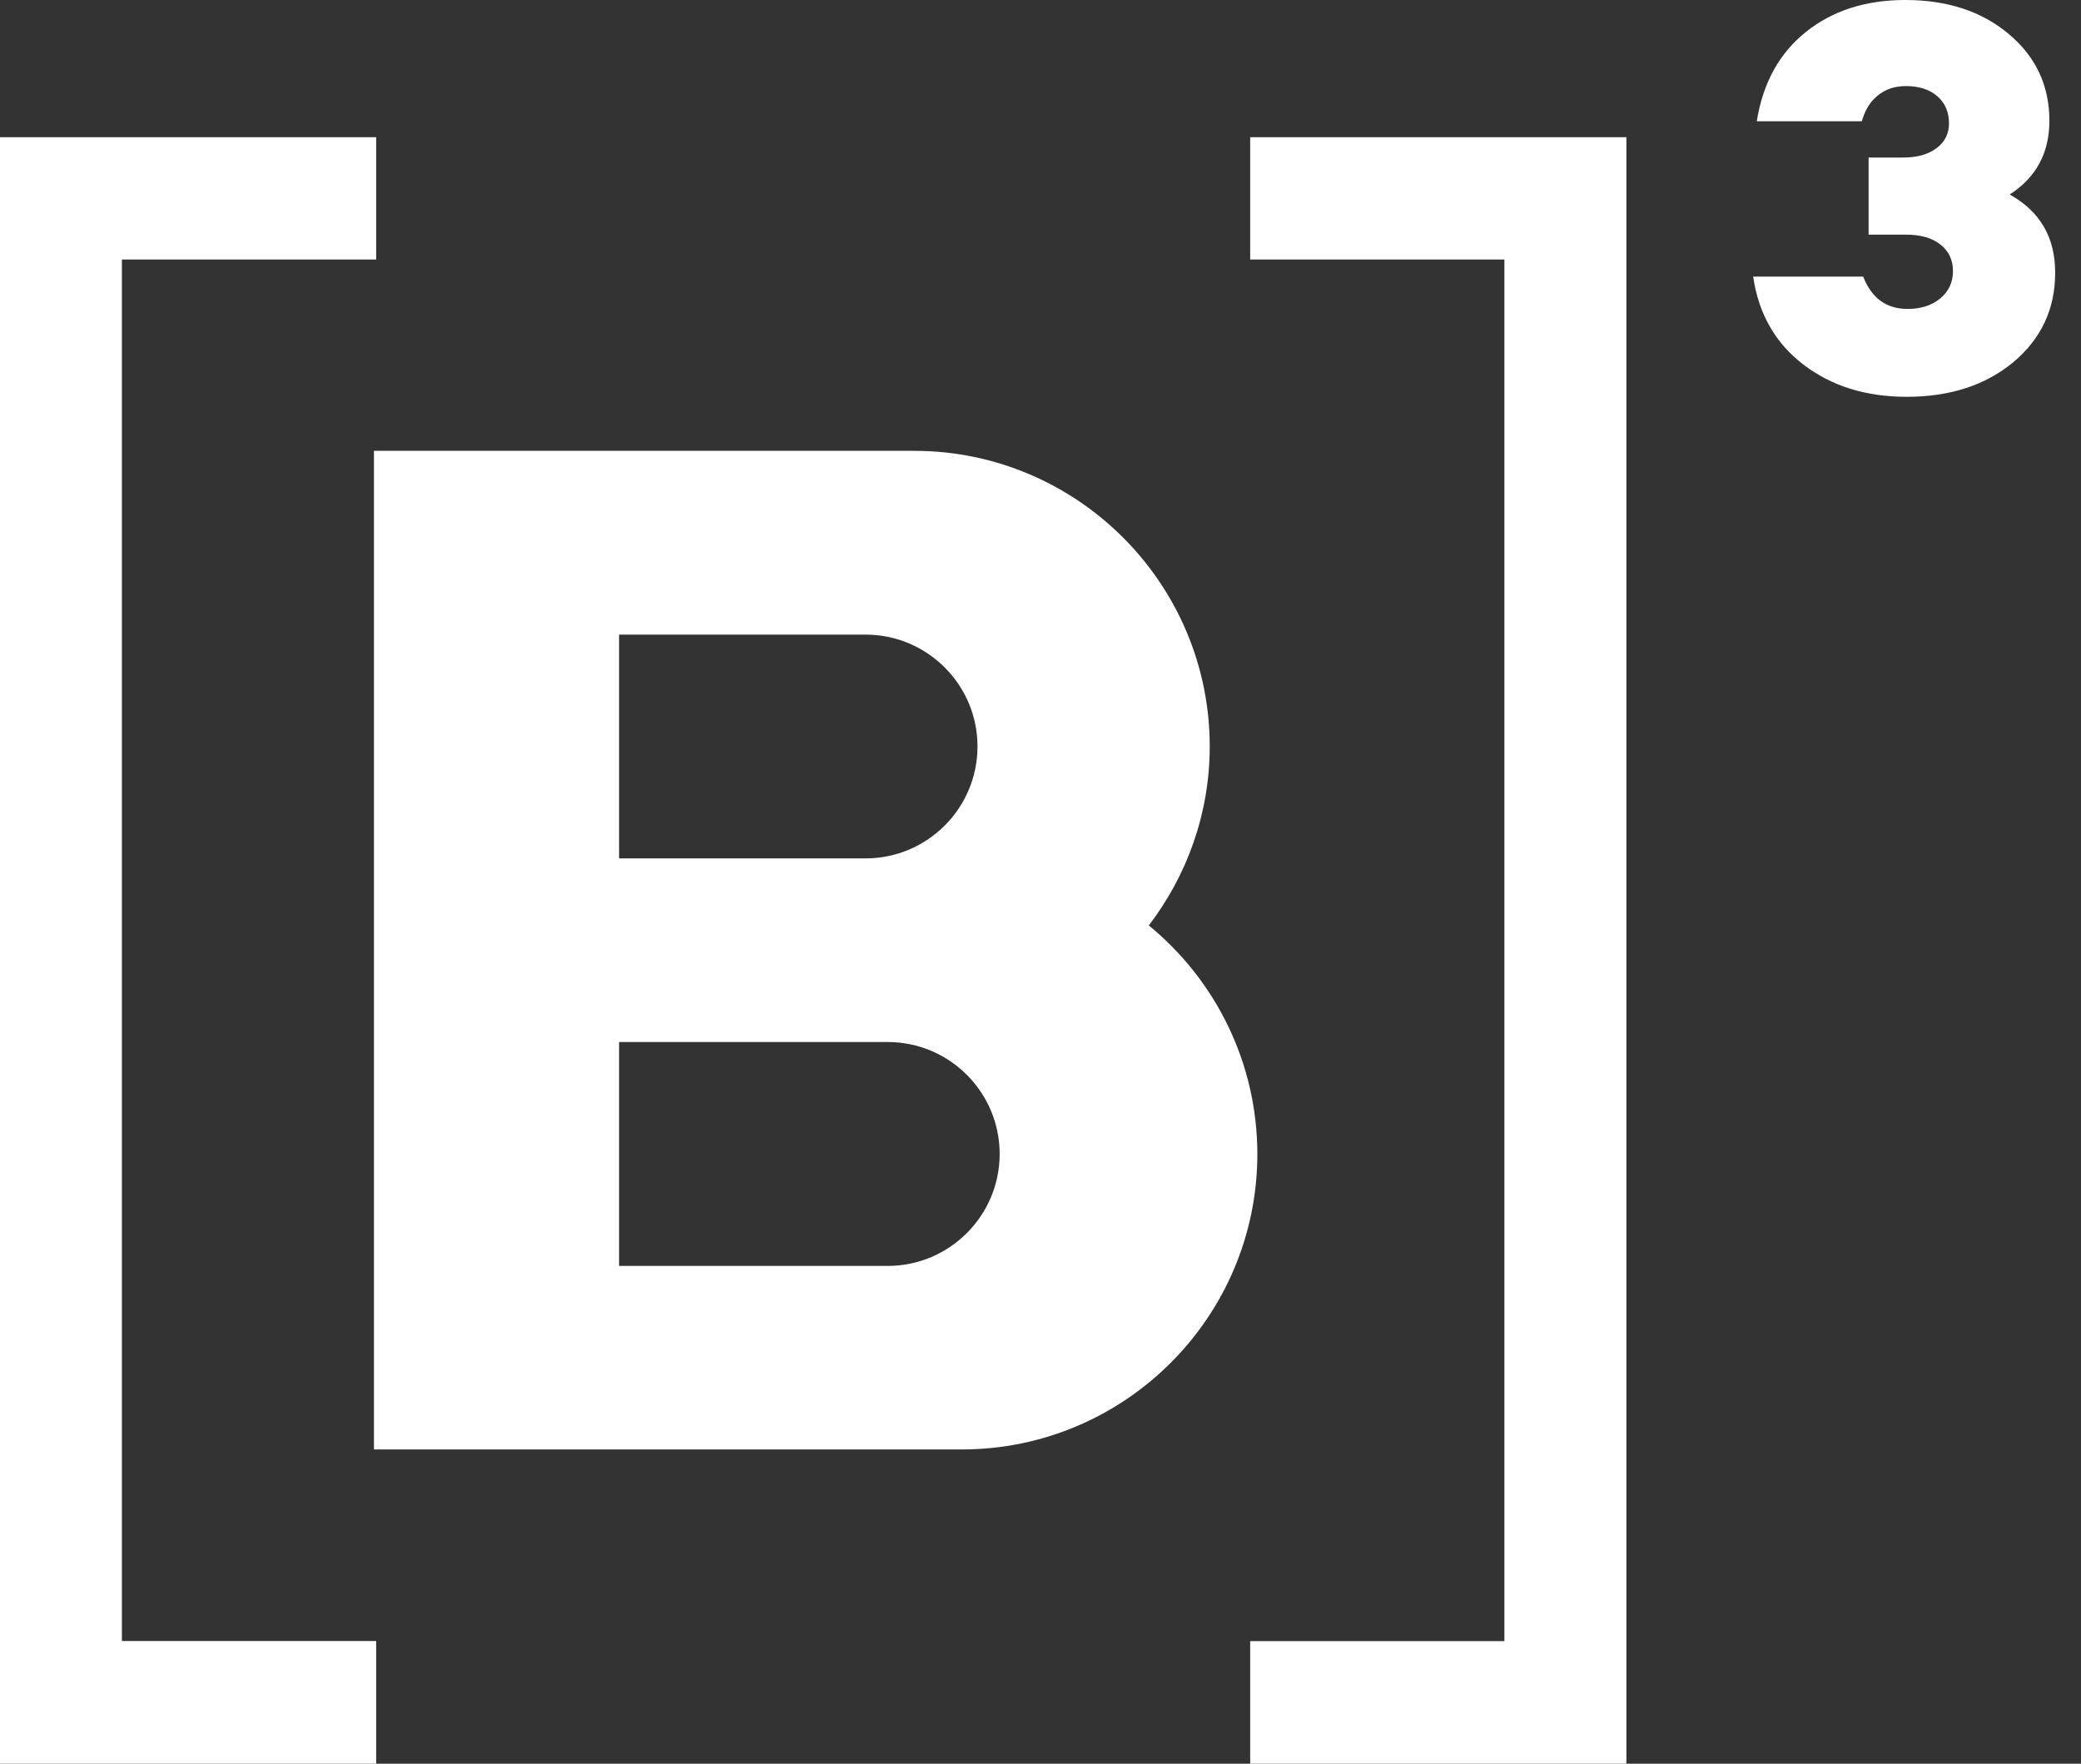 <svg xmlns="http://www.w3.org/2000/svg" width="59" height="50" viewBox="0 0 59 50" fill="none"><rect x="0" y="0" width="59" height="50" fill="#333333" stroke="none"/><path d="M32.571 26.236C33.648 24.825 34.298 23.069 34.298 21.161C34.298 16.542 30.538 12.781 25.919 12.781H10.602V24.335V29.541V41.091H18.414H27.268C31.891 41.091 35.648 37.334 35.648 32.715C35.645 30.105 34.446 27.771 32.571 26.236ZM17.552 17.991H24.54C26.291 17.991 27.714 19.414 27.714 21.161C27.714 22.912 26.291 24.335 24.54 24.335H17.552V17.991ZM25.169 35.888H17.552V29.541H25.169C26.919 29.541 28.342 30.964 28.342 32.715C28.342 34.462 26.919 35.888 25.169 35.888Z" fill="white"></path><path d="M58.268 7.729C58.268 8.758 57.873 9.601 57.088 10.262C56.299 10.919 55.289 11.249 54.059 11.249C52.901 11.249 51.923 10.944 51.125 10.332C50.33 9.723 49.859 8.893 49.705 7.841H52.824C53.062 8.45 53.478 8.758 54.087 8.758C54.462 8.758 54.767 8.659 55.011 8.46C55.251 8.261 55.37 8.002 55.37 7.681C55.37 7.37 55.251 7.12 55.017 6.934C54.78 6.745 54.453 6.652 54.036 6.652H52.978V4.466H53.956C54.353 4.466 54.668 4.379 54.905 4.2C55.142 4.023 55.257 3.789 55.257 3.501C55.257 3.177 55.148 2.921 54.927 2.728C54.706 2.536 54.411 2.44 54.033 2.44C53.658 2.44 53.35 2.568 53.11 2.828C52.965 2.981 52.859 3.187 52.786 3.437H49.808C49.981 2.356 50.442 1.513 51.199 0.907C51.956 0.301 52.892 0 54.02 0C55.209 0 56.187 0.321 56.953 0.965C57.719 1.606 58.104 2.427 58.104 3.424C58.104 4.334 57.729 5.03 56.979 5.514C57.841 5.995 58.268 6.732 58.268 7.729Z" fill="white"></path><path d="M10.665 7.357V3.889H0V50H10.665V46.522H3.456V7.357H10.665Z" fill="white"></path><path d="M35.445 46.522V50H46.111V3.889H35.445V7.357H42.652V46.525H35.445V46.522Z" fill="white"></path></svg>